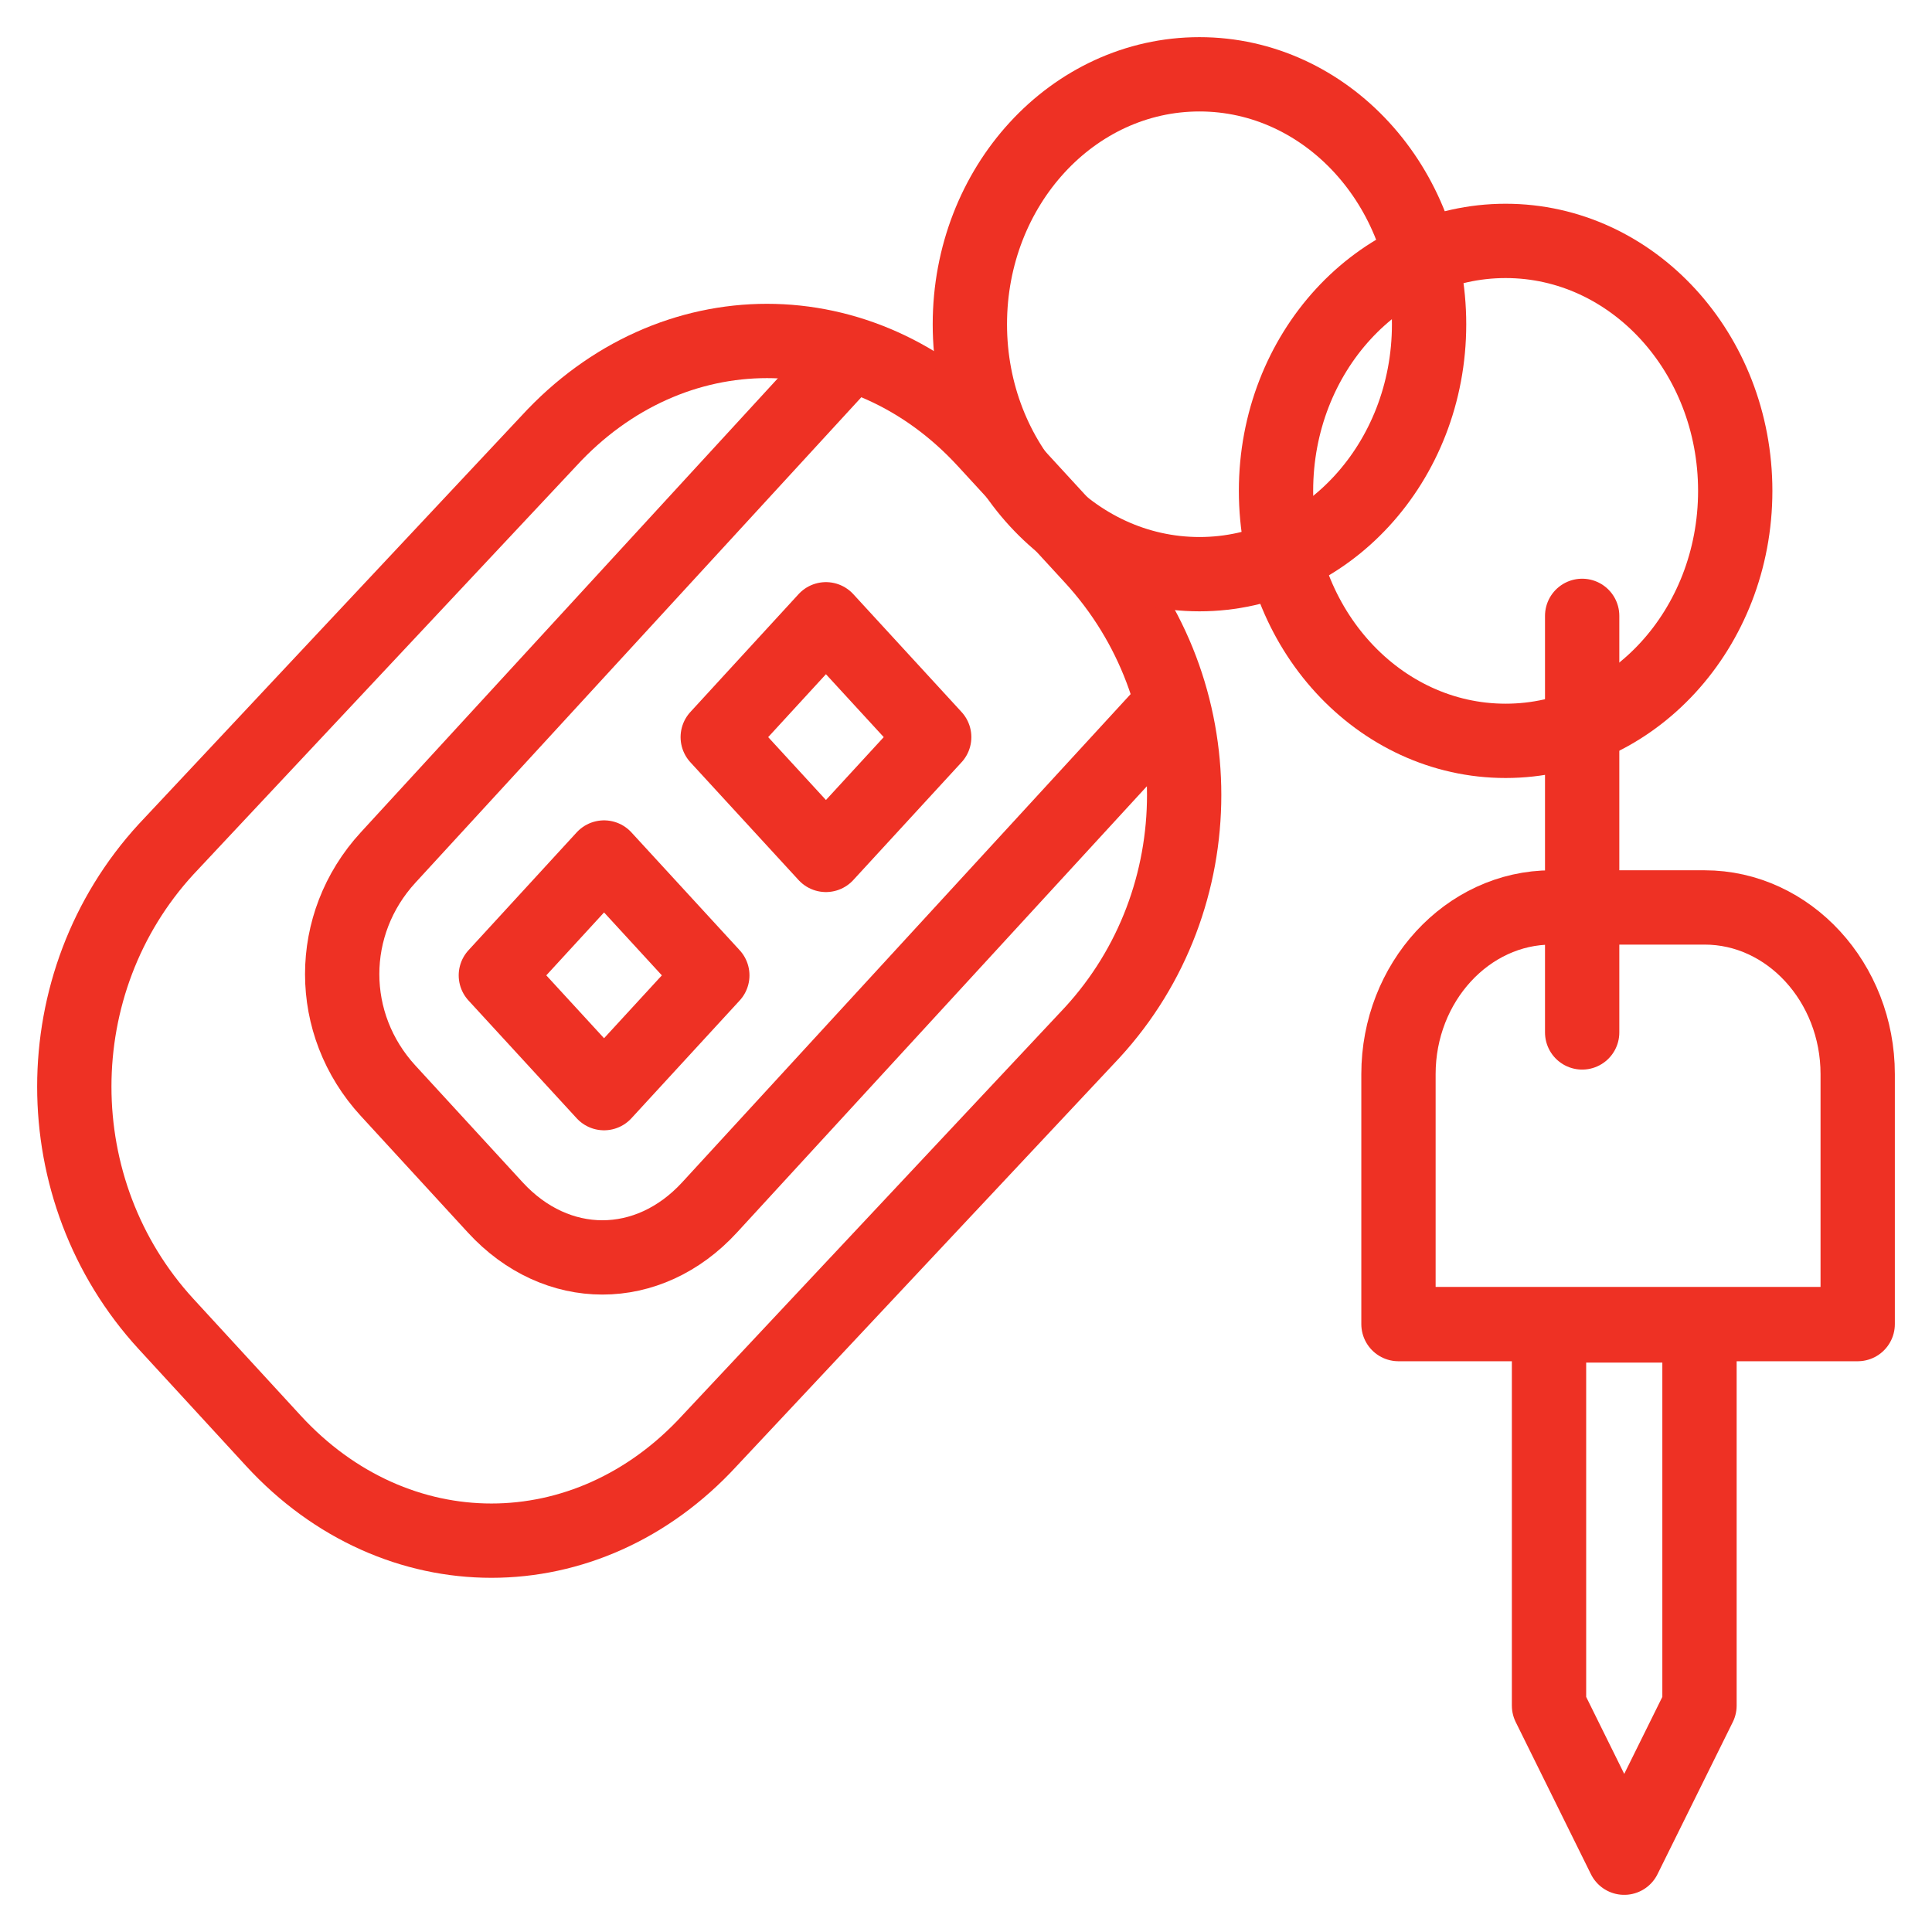<?xml version="1.0" encoding="UTF-8"?> <svg xmlns="http://www.w3.org/2000/svg" width="26" height="26" viewBox="0 0 26 26" fill="none"><path d="M9.549 19.388C7.901 21.182 5.326 21.182 3.678 19.388L2.236 17.819C0.588 16.025 0.588 13.222 2.236 11.428L7.386 5.934C9.034 4.14 11.609 4.14 13.258 5.934L14.7 7.503C16.348 9.297 16.348 12.1 14.7 13.894L9.549 19.388Z" stroke="#EE3124" stroke-miterlimit="10" stroke-linejoin="round"></path><path d="M11.403 4.812L5.223 11.54C4.399 12.437 4.399 13.782 5.223 14.679L6.665 16.249C7.489 17.146 8.725 17.146 9.549 16.249L15.729 9.521" stroke="#EE3124" stroke-miterlimit="10" stroke-linejoin="round"></path><path d="M8.129 11.54L6.673 13.126L8.129 14.711L9.586 13.126L8.129 11.54Z" stroke="#EE3124" stroke-miterlimit="10" stroke-linejoin="round"></path><path d="M11.115 8.334L9.659 9.92L11.115 11.505L12.572 9.92L11.115 8.334Z" stroke="#EE3124" stroke-miterlimit="10" stroke-linejoin="round"></path><path d="M16.142 7.727C17.848 7.727 19.232 6.221 19.232 4.364C19.232 2.506 17.848 1 16.142 1C14.435 1 13.052 2.506 13.052 4.364C13.052 6.221 14.435 7.727 16.142 7.727Z" stroke="#EE3124" stroke-miterlimit="10" stroke-linejoin="round"></path><path d="M20.262 9.97C21.968 9.97 23.352 8.464 23.352 6.606C23.352 4.748 21.968 3.242 20.262 3.242C18.555 3.242 17.172 4.748 17.172 6.606C17.172 8.464 18.555 9.97 20.262 9.97Z" stroke="#EE3124" stroke-miterlimit="10" stroke-linejoin="round"></path><path d="M18.82 14.455C18.82 13.222 19.747 12.212 20.88 12.212H22.94C24.073 12.212 25 13.222 25 14.455V17.819H18.82V14.455Z" stroke="#EE3124" stroke-miterlimit="10" stroke-linejoin="round"></path><path d="M22.871 17.837H20.846V22.953L21.858 25L22.871 22.953V17.837Z" stroke="#EE3124" stroke-miterlimit="10" stroke-linejoin="round"></path><path d="M21.292 13.894V8.288" stroke="#EE3124" stroke-miterlimit="10" stroke-linecap="round" stroke-linejoin="round"></path></svg> 